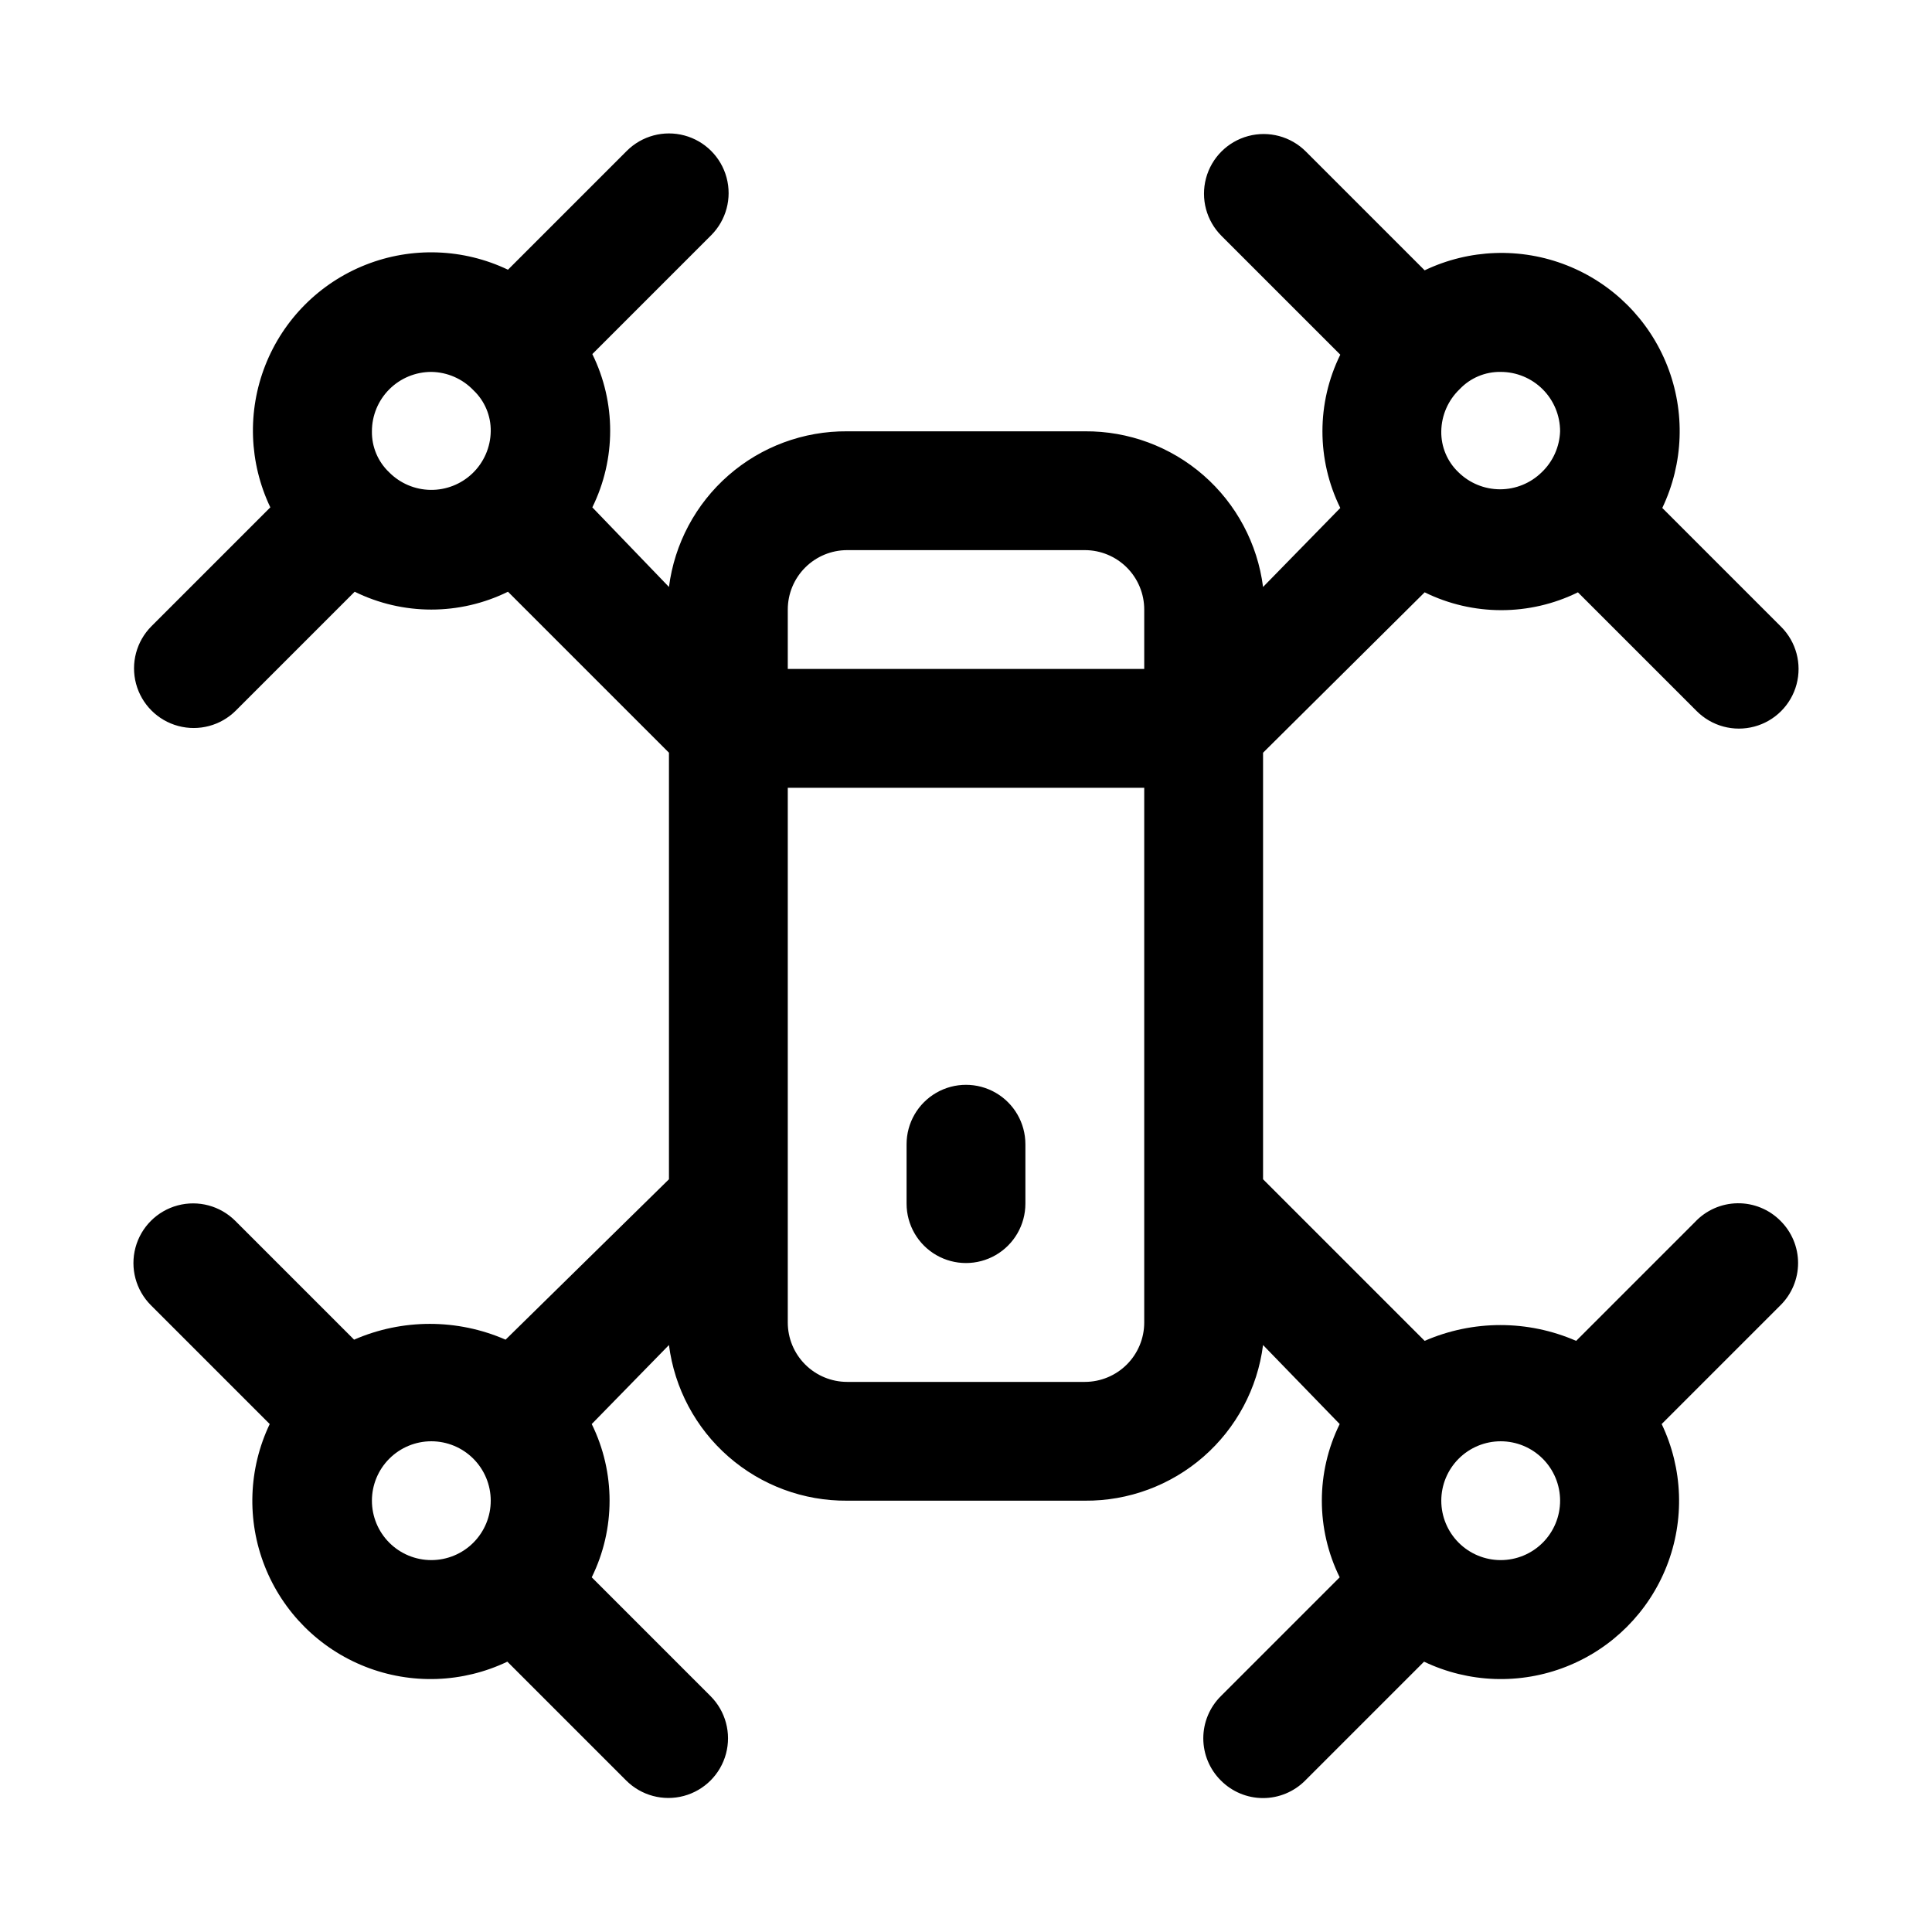 <?xml version="1.0" encoding="UTF-8"?>
<!-- Uploaded to: SVG Repo, www.svgrepo.com, Generator: SVG Repo Mixer Tools -->
<svg fill="#000000" width="800px" height="800px" version="1.1" viewBox="144 144 512 512" xmlns="http://www.w3.org/2000/svg">
 <path d="m415.74 447.23v15.746c0 5.621-3 10.82-7.871 13.633s-10.875 2.812-15.746 0-7.871-8.012-7.871-13.633v-15.746c0-5.625 3-10.82 7.871-13.633s10.875-2.812 15.746 0 7.871 8.008 7.871 13.633zm200.11 20.309c2.981 2.957 4.66 6.981 4.66 11.18s-1.68 8.223-4.66 11.18l-31.488 31.488c5.648 11.824 6.129 25.465 1.328 37.656-4.801 12.195-14.449 21.844-26.645 26.645-12.191 4.801-25.832 4.32-37.656-1.328l-31.488 31.488c-2.957 2.981-6.981 4.66-11.18 4.66s-8.223-1.68-11.18-4.66c-2.981-2.953-4.656-6.981-4.656-11.176 0-4.199 1.676-8.223 4.656-11.18l31.488-31.488c-6.305-12.805-6.305-27.812 0-40.617l-20.309-20.941c-1.465 11.465-7.078 21.992-15.781 29.594-8.707 7.602-19.895 11.75-31.449 11.656h-62.977c-11.559 0.094-22.746-4.055-31.449-11.656-8.707-7.602-14.32-18.129-15.785-29.594l-20.465 20.941c6.305 12.805 6.305 27.812 0 40.617l31.488 31.488c3.992 3.996 5.551 9.816 4.09 15.27-1.461 5.457-5.723 9.719-11.18 11.18-5.453 1.461-11.273-0.098-15.27-4.094l-31.488-31.488c-11.824 5.648-25.465 6.129-37.656 1.328-12.195-4.801-21.844-14.449-26.645-26.645-4.801-12.191-4.32-25.832 1.324-37.656l-31.488-31.488c-3.992-3.996-5.551-9.816-4.09-15.27 1.461-5.457 5.723-9.719 11.18-11.18 5.453-1.461 11.273 0.098 15.27 4.09l31.488 31.488c12.801-5.582 27.348-5.582 40.145 0l43.297-42.508v-113.04l-42.664-42.664c-12.809 6.305-27.816 6.305-40.621 0l-31.488 31.488c-3.992 3.992-9.812 5.551-15.27 4.09s-9.715-5.723-11.18-11.18c-1.461-5.453 0.098-11.273 4.094-15.27l31.488-31.488c-5.648-11.824-6.129-25.465-1.328-37.656 4.801-12.195 14.449-21.844 26.645-26.645 12.195-4.801 25.832-4.32 37.66 1.324l31.488-31.488c3.992-3.992 9.812-5.551 15.27-4.09 5.453 1.461 9.715 5.723 11.176 11.18 1.465 5.453-0.098 11.273-4.09 15.27l-31.488 31.488c6.305 12.805 6.305 27.812 0 40.617l20.309 21.098c1.465-11.461 7.078-21.992 15.785-29.594 8.703-7.602 19.891-11.746 31.449-11.656h62.977c11.555-0.09 22.742 4.055 31.449 11.656 8.703 7.602 14.316 18.133 15.781 29.594l20.469-20.938c-6.309-12.809-6.309-27.816 0-40.621l-31.488-31.488c-3.996-3.992-5.555-9.812-4.094-15.27 1.461-5.457 5.723-9.715 11.18-11.18 5.453-1.461 11.277 0.098 15.27 4.094l31.488 31.488c11.824-5.648 25.465-6.129 37.66-1.328 12.191 4.801 21.844 14.449 26.645 26.645 4.801 12.195 4.32 25.832-1.328 37.66l31.488 31.488c3.992 3.992 5.551 9.812 4.09 15.27-1.461 5.453-5.723 9.715-11.176 11.176-5.457 1.465-11.277-0.098-15.273-4.09l-31.488-31.488h0.004c-12.809 6.305-27.816 6.305-40.621 0l-42.824 42.508v113.04l42.824 42.824c12.801-5.582 27.348-5.582 40.148 0l31.488-31.488c2.922-3.121 6.992-4.918 11.266-4.977 4.277-0.059 8.395 1.625 11.402 4.66zm-74.152-224.98c-4.102-0.066-8.043 1.59-10.863 4.566-3.062 2.918-4.824 6.945-4.883 11.176-0.066 4.102 1.59 8.043 4.566 10.863 2.945 2.887 6.902 4.504 11.023 4.504 4.121 0 8.078-1.617 11.02-4.504 2.984-2.84 4.738-6.742 4.879-10.863 0-4.176-1.656-8.18-4.609-11.133s-6.957-4.609-11.133-4.609zm-188.93 62.977v15.742h94.465v-15.742c0-4.176-1.66-8.18-4.609-11.133-2.953-2.953-6.957-4.613-11.133-4.613h-62.977c-4.176 0-8.18 1.66-11.133 4.613s-4.613 6.957-4.613 11.133zm-83.602-36.055c3.062-2.918 4.824-6.949 4.883-11.18 0.066-4.098-1.59-8.039-4.566-10.863-2.918-3.062-6.949-4.82-11.18-4.879-4.176 0-8.18 1.656-11.133 4.609s-4.609 6.957-4.609 11.133c-0.066 4.102 1.59 8.043 4.566 10.863 2.902 2.93 6.836 4.602 10.957 4.66 4.121 0.059 8.098-1.5 11.082-4.344zm-10.863 287.96c4.176 0 8.18-1.656 11.133-4.609s4.613-6.957 4.613-11.133c0-4.176-1.66-8.18-4.613-11.133s-6.957-4.613-11.133-4.613-8.18 1.66-11.133 4.613-4.609 6.957-4.609 11.133c0 4.176 1.656 8.18 4.609 11.133s6.957 4.609 11.133 4.609zm188.93-204.67h-94.465v141.7c0 4.176 1.66 8.184 4.613 11.133 2.953 2.953 6.957 4.613 11.133 4.613h62.977c4.176 0 8.18-1.66 11.133-4.613 2.949-2.949 4.609-6.957 4.609-11.133zm110.21 188.93c0-4.176-1.656-8.18-4.609-11.133s-6.957-4.613-11.133-4.613c-4.176 0-8.18 1.66-11.133 4.613s-4.613 6.957-4.613 11.133c0 4.176 1.66 8.18 4.613 11.133s6.957 4.609 11.133 4.609c4.176 0 8.18-1.656 11.133-4.609s4.609-6.957 4.609-11.133z"/>
</svg>